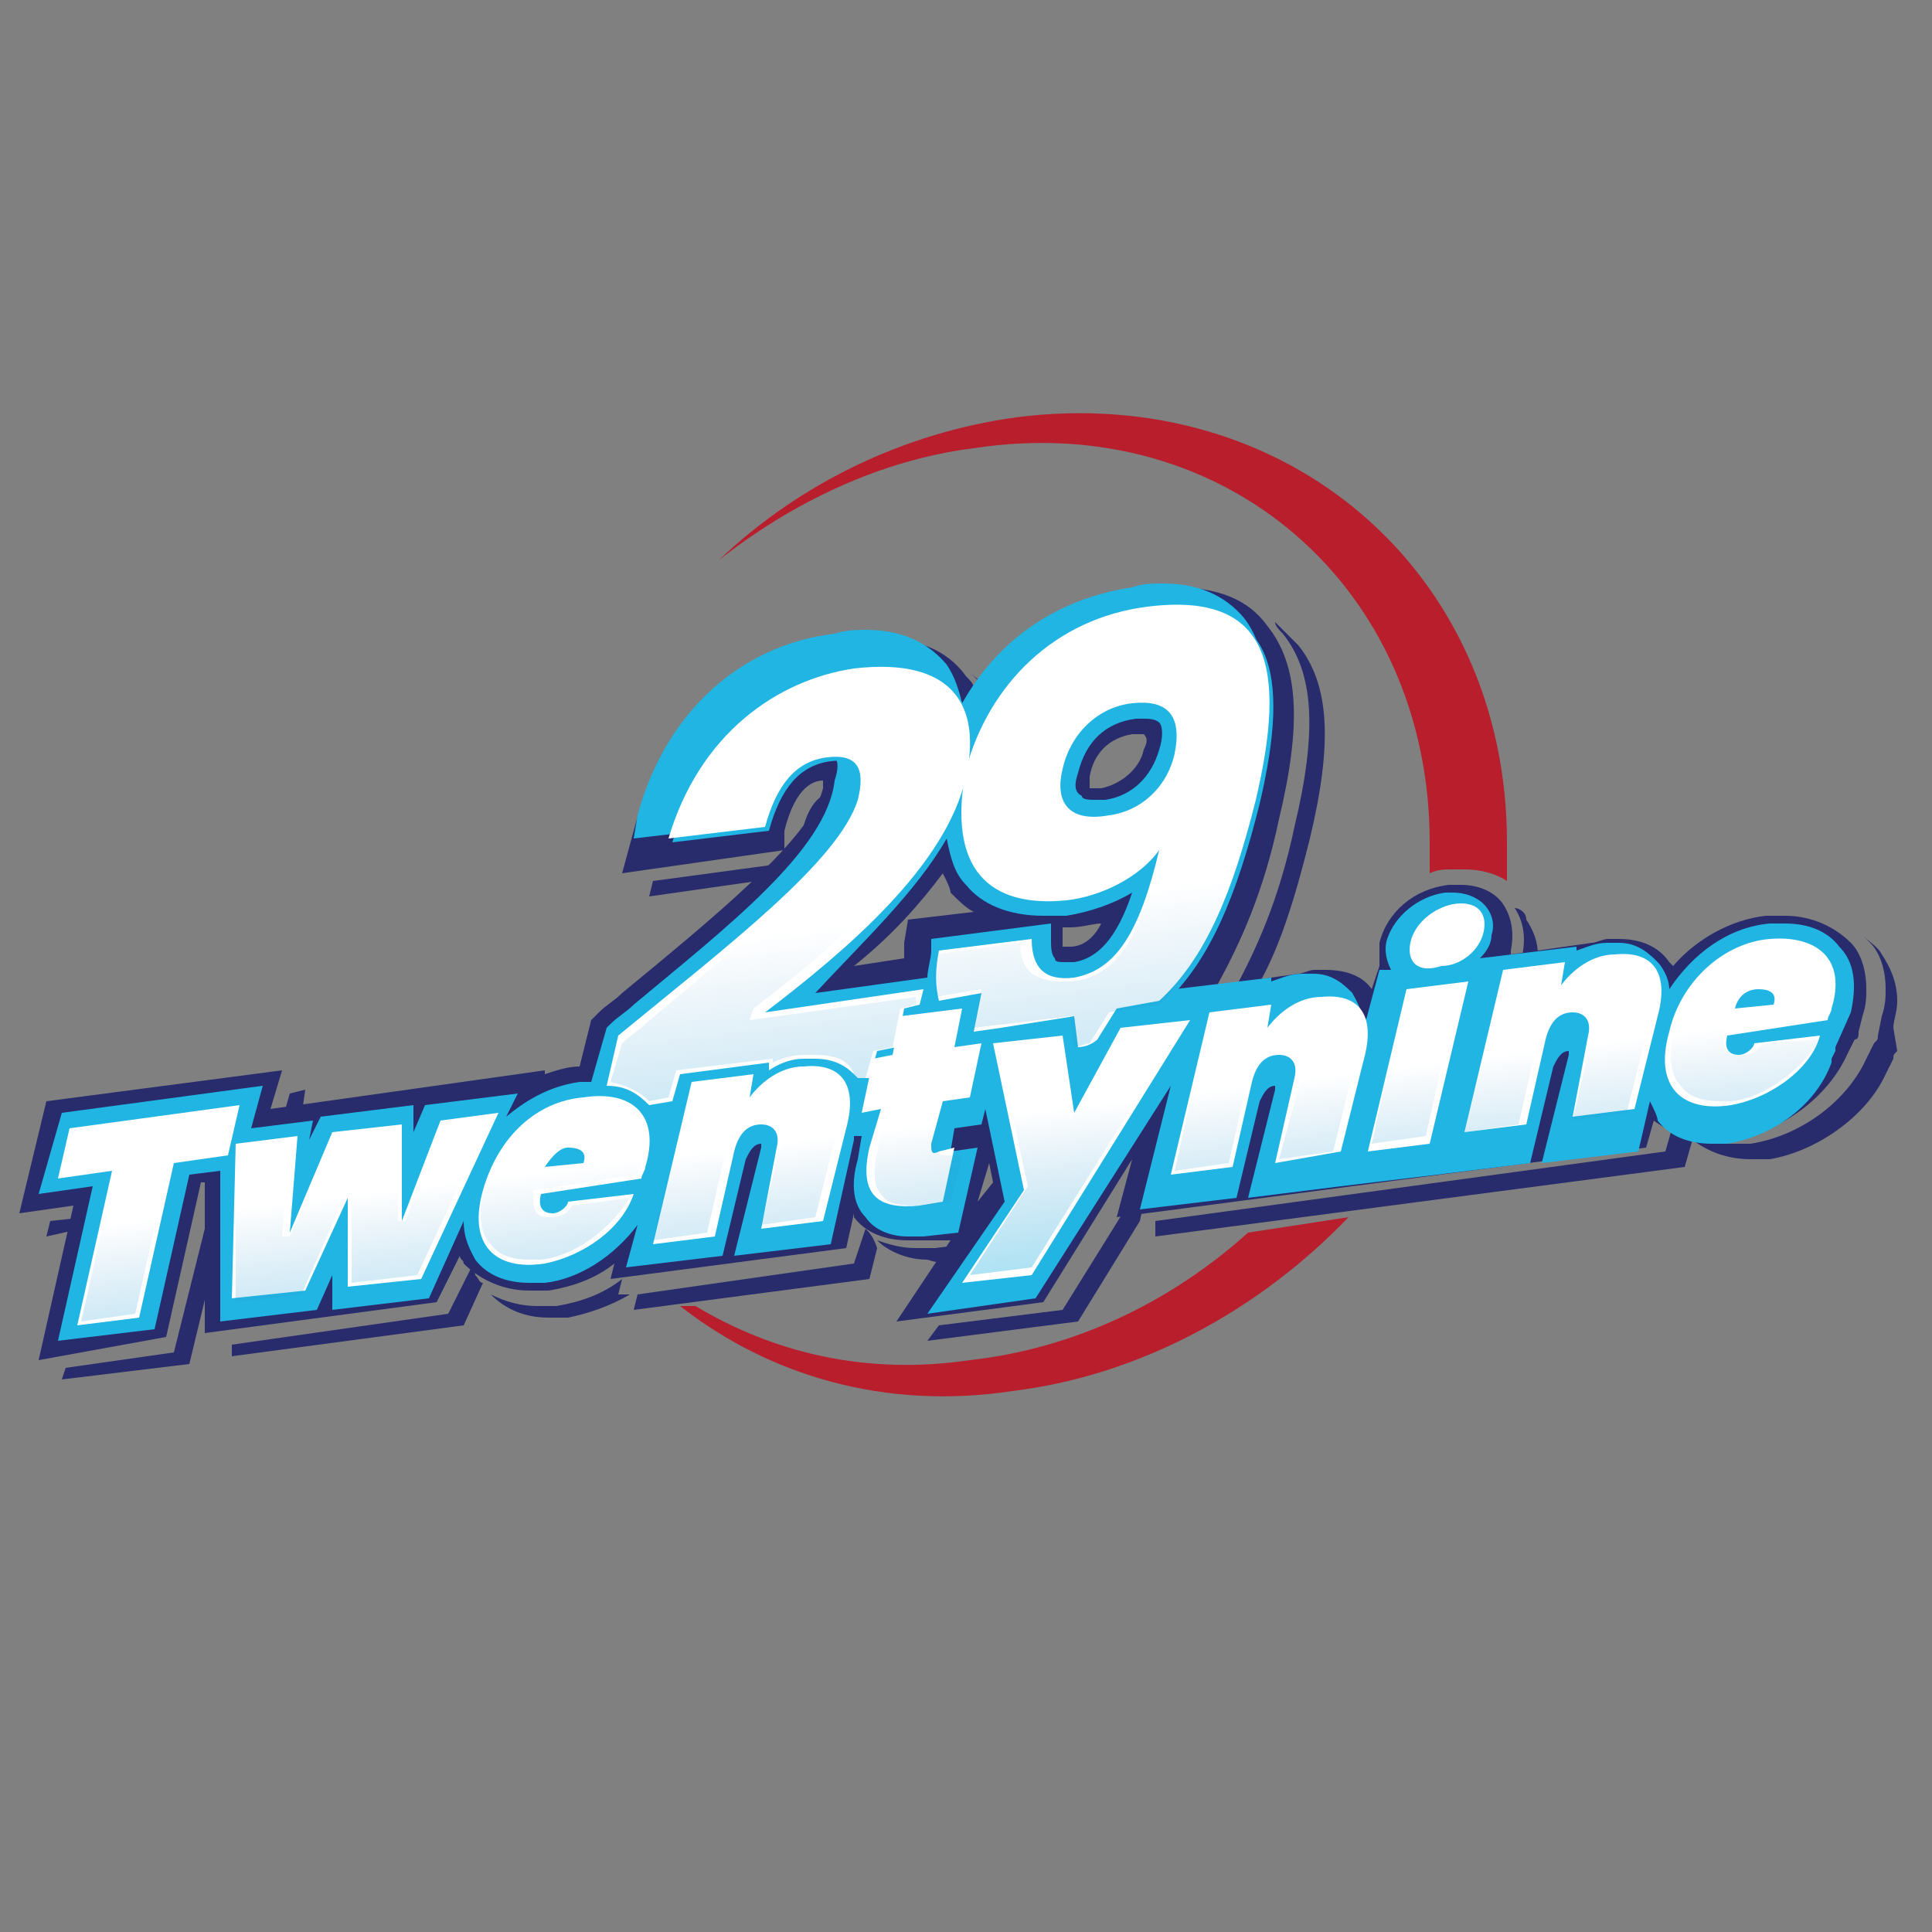 <?xml version="1.0" encoding="utf-8"?>
<!-- Generator: Adobe Illustrator 23.0.0, SVG Export Plug-In . SVG Version: 6.00 Build 0)  -->
<svg version="1.1" id="Capa_1" xmlns="http://www.w3.org/2000/svg" xmlns:xlink="http://www.w3.org/1999/xlink" x="0px" y="0px"
	 viewBox="0 0 50 50" style="enable-background:new 0 0 50 50;" xml:space="preserve">
<rect x="0" y="0" width="50" height="50" fill="#808080" stroke="none"/>
<style type="text/css">
	.st0{fill:#282B6C;}
	.st1{fill:#21B5E3;}
	.st2{fill:#FFFFFF;}
	.st3{opacity:0.39;clip-path:url(#SVGID_2_);fill:url(#SVGID_3_);}
	.st4{opacity:0.39;clip-path:url(#SVGID_5_);fill:url(#SVGID_6_);}
	.st5{fill:#B91E2D;}
</style>
<g>
	<g>
		<path class="st0" d="M21.3,21.4c0-0.1,0.1-0.2,0.1-0.2c0.1-0.2,0.1-0.3,0.2-0.5c0-0.1,0-0.2,0-0.2c0,0,0,0,0,0
			c-0.2,0-0.7,0.1-0.9,1.3l-0.1,0.5l-3.7,0.5l-0.1,0.4l3.5-0.5C20.7,22.2,21.1,21.8,21.3,21.4z"/>
		<polygon class="st0" points="2.2,31.5 1.3,31.6 1.2,32 2.1,31.8 		"/>
		<path class="st0" d="M43.7,25C43.7,25,43.7,25,43.7,25c0-0.1-0.1-0.2-0.2-0.2c0,0,0.1,0.1,0.1,0.1C43.6,25,43.6,25,43.7,25z"/>
		<polygon class="st0" points="7.3,29 7.8,28.9 7.9,28.2 7.5,28.3 		"/>
		<path class="st0" d="M39.2,23.5c0.2,0.3,0.3,0.7,0.2,1.2c0,0,0,0,0,0.1l0.4-0.1c0-0.3-0.1-0.6-0.3-0.9
			C39.5,23.6,39.3,23.5,39.2,23.5C39.2,23.4,39.2,23.4,39.2,23.5z"/>
		<path class="st0" d="M25.4,17.7c0.1,0.1,0.2,0.2,0.2,0.3c0,0,0.1-0.1,0.1-0.1c-0.2-0.2-0.4-0.3-0.6-0.5
			C25.2,17.5,25.3,17.6,25.4,17.7z"/>
		<path class="st0" d="M33.2,16.4c0.8,1,0.9,2.5,0.3,5c-0.4,1.9-1,3.2-1.6,4.3l0.6-0.1c0.6-1,1-2.3,1.4-3.9c0.6-2.5,0.5-4-0.3-5
			c-0.2-0.2-0.4-0.4-0.6-0.6C33,16.2,33.1,16.3,33.2,16.4z"/>
		<path class="st0" d="M12.3,33c0-0.1-0.1-0.1-0.1-0.2l-0.6,1.2L6,34.8l0,0.3l6-0.8l0.5-1.1C12.4,33.2,12.4,33.1,12.3,33z"/>
		<polygon class="st0" points="29.8,30.2 27.5,33.9 24.3,34.3 24,34.7 27.9,34.2 29.5,31.6 		"/>
		<path class="st0" d="M24.7,32.6l0.1,0l0.2-0.4l-0.8,0.1c-0.2,0-0.3,0-0.5,0c-0.4,0-0.7-0.1-1-0.2c0.3,0.3,0.8,0.5,1.3,0.5
			C24.3,32.7,24.5,32.7,24.7,32.6z"/>
		<path class="st0" d="M49,26.6c0-0.2,0.1-0.4,0.1-0.7c0-0.5-0.2-0.9-0.4-1.2c-0.1-0.2-0.3-0.3-0.5-0.5c0.1,0.1,0.1,0.1,0.2,0.2
			c0.2,0.2,0.4,0.6,0.4,1.2c0,0.2,0,0.4-0.1,0.7l-0.1,0.5c0,0.1,0,0.1-0.1,0.2l0,0l-0.2,0.4c-0.5,1.1-1.7,2-3,2.2
			c-0.2,0-0.3,0-0.5,0c-0.6,0-1.1-0.2-1.5-0.5l-0.2,0.7l-13.2,1.8L29.9,32l13.7-1.8l0.2-0.7c0.4,0.3,0.9,0.5,1.5,0.5
			c0.1,0,0.3,0,0.5,0c1.2-0.2,2.5-1.1,3-2.2l0.2-0.4l0,0c0-0.1,0-0.1,0.1-0.2L49,26.6z"/>
		<path class="st0" d="M22.4,31.8C22.4,31.8,22.3,31.8,22.4,31.8l-0.3,0.9l-5.6,0.8l-0.1,0.4l6.1-0.8l0.2-0.8
			C22.6,32,22.5,31.9,22.4,31.8z"/>
		<path class="st0" d="M16,33.5l0.1-0.4c-0.5,0.4-1.1,0.6-1.7,0.7c-0.2,0-0.3,0-0.5,0c-0.4,0-0.8-0.1-1.2-0.3
			c0.4,0.4,0.9,0.6,1.5,0.6c0.1,0,0.3,0,0.5,0c0.5-0.1,1.1-0.3,1.6-0.6L16,33.5z"/>
		<polygon class="st0" points="5.6,31 5.5,31 4.5,35 1.7,35.4 1.6,35.7 4.9,35.3 5.6,32.4 		"/>
	</g>
	<path class="st0" d="M1.9,31.2l-1.4,0.2l0.7-2.9l6.1-0.8L7,28.7l7.1-1l0,0.1c0.3-0.1,0.6-0.2,0.9-0.2c0,0,0,0,0,0l0.3-1.2l0.2-0.2
		c0.2-0.2,0.4-0.3,0.6-0.5c2.3-1.9,4.9-4,5.2-5.3c0-0.1,0-0.2,0-0.2c0,0,0,0,0,0c-0.2,0-0.7,0.1-1,1.3L20.3,22l-4.2,0.6l0.3-1.1
		c0.7-2.7,2.7-4.6,5.4-4.9c0.3,0,0.6-0.1,0.8-0.1c1.1,0,1.9,0.3,2.4,1c0.1,0.1,0.2,0.2,0.2,0.3c1-1.4,2.5-2.3,4.3-2.5
		c0.3,0,0.6-0.1,0.9-0.1c1.1,0,1.9,0.3,2.4,1c0.8,1,0.9,2.5,0.3,5c-0.4,1.9-1,3.2-1.6,4.3l2.1-0.3c0.1,0,0.3-0.1,0.4-0.1
		c0.1,0,0.2,0,0.3,0c0.6,0,1,0.2,1.2,0.5l0.2-0.6l0,0c0-0.2,0-0.4,0-0.6c0.2-0.8,0.9-1.4,1.8-1.5c0.1,0,0.2,0,0.3,0
		c0.5,0,0.9,0.2,1.1,0.5c0.2,0.3,0.3,0.7,0.2,1.2c0,0,0,0,0,0.1l2.1-0.3c0.1,0,0.3-0.1,0.4-0.1c0.1,0,0.2,0,0.3,0
		c0.7,0,1.1,0.3,1.3,0.6c0,0,0.1,0.1,0.1,0.1c0.6-0.7,1.5-1.2,2.4-1.3c0.2,0,0.3,0,0.5,0c0.7,0,1.3,0.3,1.7,0.7
		c0.2,0.2,0.4,0.6,0.4,1.2c0,0.2,0,0.4-0.1,0.7l-0.1,0.4c0,0.1,0,0.2-0.1,0.2c0,0,0,0,0,0l-0.2,0.4c-0.5,1.1-1.7,2-3,2.2
		c-0.2,0-0.3,0-0.5,0c-0.6,0-1.1-0.2-1.5-0.5l-0.2,0.7l-13.7,1.8l0.4-1.5l-2.3,3.7l-3.8,0.5l1.4-2.1L24,32.1c-0.2,0-0.3,0-0.5,0
		c-0.6,0-1.1-0.2-1.4-0.6c0,0,0,0,0-0.1l-0.2,0.9l-6.1,0.8l0.1-0.4c-0.5,0.4-1.1,0.6-1.7,0.7c-0.2,0-0.3,0-0.5,0
		c-0.7,0-1.3-0.3-1.7-0.7c0-0.1-0.1-0.1-0.1-0.2l-0.6,1.2l-6,0.8l0-3.9l-0.1,0l-0.9,4L1,35.2L1.9,31.2z M25.3,31.1l0.4-0.5l-0.1-0.5
		L25.3,31.1z M24.4,22.6c-0.6,0.8-1.3,1.6-2.3,2.4l1.3-0.2c0-0.1,0-0.3,0-0.4l0.1-0.6l1.7-0.2c-0.2-0.1-0.4-0.3-0.6-0.5
		C24.6,23,24.5,22.8,24.4,22.6z M27.5,24.5C27.5,24.5,27.5,24.5,27.5,24.5c0.1,0,0.2,0,0.2,0c0.3,0,0.6-0.2,0.8-0.6
		C28.3,23.9,28,24,27.7,24c-0.1,0-0.1,0-0.2,0l0,0.2C27.5,24.4,27.5,24.5,27.5,24.5z M28.2,20.4c0,0,0.1,0,0.1,0c0.1,0,0.1,0,0.2,0
		c0.5-0.1,1-0.5,1.1-1c0.1-0.2,0.1-0.3,0-0.4c0,0-0.1,0-0.1,0c0,0-0.1,0-0.2,0c-0.6,0.1-1,0.5-1.1,1.1
		C28.2,20.2,28.2,20.3,28.2,20.4z"/>
	<path class="st1" d="M47.9,26.2c0.2-0.9,0-1.4-0.3-1.7c-0.3-0.4-0.8-0.6-1.4-0.6c-0.1,0-0.3,0-0.4,0c-1.1,0.1-2,0.8-2.6,1.7
		c0-0.3-0.2-0.6-0.3-0.7c-0.2-0.2-0.5-0.5-1-0.5c-0.1,0-0.2,0-0.3,0c-0.3,0-0.5,0.1-0.8,0.2l0-0.1l-2.5,0.3c0.2-0.2,0.3-0.4,0.3-0.6
		c0.1-0.3,0-0.6-0.2-0.8c-0.2-0.2-0.5-0.3-0.8-0.3c-0.1,0-0.1,0-0.2,0c-0.7,0.1-1.3,0.6-1.5,1.2c-0.1,0.3,0,0.6,0.1,0.8c0,0,0,0,0,0
		l-0.3,0l-0.4,1.5c0-0.4-0.2-0.7-0.3-0.9c-0.2-0.2-0.5-0.5-1-0.5c-0.1,0-0.2,0-0.3,0c-0.3,0-0.5,0.1-0.8,0.2l0-0.1l-2.5,0.3v0
		l-0.1,0c0.9-1.1,1.6-2.6,2.1-4.9c0.5-2.3,0.5-3.8-0.2-4.7c-0.5-0.6-1.2-0.9-2.1-0.9c-0.3,0-0.5,0-0.8,0.1c-2,0.3-3.5,1.4-4.4,3
		c-0.1-0.4-0.2-0.7-0.4-1c-0.5-0.6-1.2-0.9-2.1-0.9c-0.2,0-0.5,0-0.8,0.1c-2.5,0.3-4.4,2.1-5.1,4.7l-0.1,0.6l3.4-0.4l0.1-0.3
		c0.3-1.3,0.9-1.5,1.3-1.5c0.1,0,0.1,0,0.2,0c0.1,0,0.2,0,0.2,0.1c0.1,0.1,0.1,0.3,0,0.6C21.4,22,18.8,24,16.4,26
		c-0.2,0.2-0.4,0.3-0.6,0.5l-0.1,0.1L15.3,28c-0.1,0-0.2,0-0.3,0c-0.7,0.1-1.3,0.4-1.9,0.9l0.3-0.6L11,28.6l-0.3,0.7l0-0.7l-2.4,0.3
		l-0.3,0.6L8.1,29l-1.6,0.2l0.3-1.1l-5.2,0.7L1,30.9l1.4-0.2l-0.9,4l2.5-0.3l0.9-4l0.8-0.1l0,3.9l2.5-0.3l0.4-0.9l0,0.9l2.5-0.3
		l0.9-2c0,0.5,0.2,0.8,0.3,1c0.3,0.4,0.8,0.6,1.4,0.6c0.1,0,0.3,0,0.4,0c0.9-0.1,1.8-0.7,2.4-1.5l-0.3,1.1l2.5-0.3l0.6-2.5
		c0.1-0.2,0.2-0.4,0.4-0.4c0,0,0,0,0,0c0,0,0,0.1,0,0.1l-0.7,2.8l2.5-0.3l0.6-2.7c0,0,0-0.1,0-0.1l0.2,0l-0.1,0.6
		c-0.2,0.7-0.1,1.2,0.2,1.5c0.2,0.3,0.6,0.5,1.1,0.5c0.1,0,0.3,0,0.4,0l0.9-0.1l0.5-2.2l-0.7,0.1l0.1-0.6l0.7-0.1l0.1-0.4l0.5,2.4
		l-2,2.9l2.8-0.4l3.5-5.5l-0.8,3.2l2.5-0.3l0.6-2.5c0.1-0.2,0.2-0.4,0.4-0.4c0,0,0,0,0,0c0,0,0,0.1,0,0.1l-0.7,2.8l2.4-0.3l0,0
		l2.5-0.3l0,0l2.4-0.3l0.6-2.5c0.1-0.2,0.2-0.4,0.4-0.4c0,0,0,0,0,0c0,0,0,0.1,0,0.1l-0.7,2.8l2.5-0.3l0.3-1.3
		c0.1,0.2,0.2,0.4,0.2,0.5c0.3,0.4,0.8,0.6,1.4,0.6c0.1,0,0.3,0,0.4,0c1.2-0.2,2.3-1,2.7-2.1l0-0.1l0.1-0.2c0,0,0-0.1,0-0.1
		L47.9,26.2C47.9,26.2,47.9,26.2,47.9,26.2z M27.9,20c0.2-0.8,0.7-1.3,1.5-1.4c0.1,0,0.1,0,0.2,0c0.1,0,0.3,0,0.4,0.1
		c0.1,0.1,0.1,0.4,0,0.7c-0.2,0.7-0.7,1.2-1.4,1.3c-0.1,0-0.2,0-0.2,0c-0.2,0-0.4,0-0.4-0.1C27.8,20.5,27.8,20.3,27.9,20z
		 M24.5,21.7c0.1,0.5,0.2,0.9,0.5,1.2c0.4,0.5,1.1,0.8,2,0.8c0,0,0,0,0,0c0.2,0,0.4,0,0.6,0c0.6-0.1,1.2-0.3,1.7-0.6
		c-0.4,1.2-0.9,1.7-1.5,1.8c-0.1,0-0.1,0-0.2,0c-0.2,0-0.3,0-0.3-0.1c-0.1-0.1-0.1-0.3-0.1-0.5l0-0.4l-3.1,0.4l0,0.3
		c0,0.2-0.1,0.5-0.1,0.7l-2.9,0.4C22.3,24.4,23.7,23.1,24.5,21.7z M17.1,28.9L17.1,28.9l0,0.1C17.1,29,17.1,29,17.1,28.9z"/>
	<g>
		<g>
			<g>
				<path class="st1" d="M2,29.3l4.4-0.6L6.1,30l-1.4,0.2l-0.9,4l-1.6,0.2l0.9-4l-1.4,0.2L2,29.3z"/>
				<path class="st1" d="M6.2,29.8l1.6-0.2l-0.2,2.5l1.1-2.6l1.8-0.2l0,2.5l1-2.6l1.5-0.2l-2,4.3l-1.9,0.2l0.1-2.3l-1.1,2.4
					l-1.9,0.2L6.2,29.8z"/>
				<path class="st1" d="M14.2,32.8c-1.3,0.2-2-0.5-1.6-1.9s1.4-2.3,2.6-2.4c1.3-0.2,2,0.5,1.6,1.8c0,0.1-0.1,0.2-0.1,0.3L14.1,31
					c-0.1,0.4,0.1,0.5,0.3,0.5c0.2,0,0.4-0.2,0.4-0.3l1.7-0.2C16.2,31.9,15.3,32.7,14.2,32.8z M14.3,30.3l1-0.1
					c0.1-0.3-0.1-0.4-0.4-0.4C14.6,29.8,14.4,30,14.3,30.3z"/>
				<path class="st1" d="M20.2,29.8c0.1-0.4-0.1-0.6-0.4-0.6c-0.4,0-0.6,0.3-0.7,0.7l-0.5,2.2l-1.6,0.2l1-4.2l1.6-0.2l-0.1,0.6
					c0.3-0.4,0.8-0.8,1.4-0.8c1-0.1,1.4,0.5,1.1,1.6l-0.6,2.4L19.7,32L20.2,29.8z"/>
				<path class="st1" d="M23,28.8l-0.5,0.1l0.3-1.4l0.5-0.1l0.2-1l1.6-0.2l-0.2,1l0.7-0.1l-0.3,1.4l-0.7,0.1l-0.3,1.1
					c0,0.2,0,0.3,0.2,0.2l0.4-0.1l-0.3,1.4L24,31.4c-1,0.1-1.6-0.2-1.3-1.5L23,28.8z"/>
				<path class="st1" d="M25.8,27.1l1.8-0.2l0.3,2l1.2-2.2l1.8-0.2L26.9,33l-1.8,0.2l1.6-2.4L25.8,27.1z"/>
				<path class="st1" d="M33.7,28c0.1-0.4-0.1-0.6-0.4-0.6c-0.4,0-0.6,0.3-0.7,0.7L32,30.4l-1.6,0.2l1-4.2l1.6-0.2l-0.1,0.6
					c0.3-0.4,0.8-0.8,1.4-0.8c1-0.1,1.4,0.5,1.1,1.6L34.8,30l-1.6,0.2L33.7,28z"/>
				<path class="st1" d="M36.5,25.7l1.6-0.2l-1,4.2l-1.6,0.2L36.5,25.7z M36.6,24.6c0.1-0.5,0.6-0.9,1.1-1c0.6-0.1,0.9,0.2,0.8,0.7
					c-0.1,0.5-0.6,0.9-1.1,0.9C36.8,25.3,36.5,25,36.6,24.6z"/>
				<path class="st1" d="M41.2,27c0.1-0.4-0.1-0.6-0.4-0.6c-0.4,0-0.6,0.3-0.7,0.7l-0.5,2.2l-1.6,0.2l1-4.2l1.6-0.2l-0.1,0.6
					c0.3-0.4,0.8-0.8,1.4-0.8c1-0.1,1.4,0.5,1.1,1.6L42.4,29l-1.6,0.2L41.2,27z"/>
				<path class="st1" d="M45,28.7c-1.3,0.2-2-0.5-1.6-1.9c0.3-1.3,1.4-2.3,2.6-2.4s2,0.5,1.6,1.8c0,0.1-0.1,0.2-0.1,0.3l-2.6,0.4
					c-0.1,0.4,0.1,0.5,0.3,0.5c0.2,0,0.4-0.2,0.4-0.3l1.7-0.2C47,27.8,46,28.5,45,28.7z M45.1,26.2l1-0.1c0.1-0.3-0.1-0.4-0.4-0.4
					C45.4,25.7,45.2,25.9,45.1,26.2z"/>
			</g>
		</g>
		<g>
			<path class="st1" d="M27.7,23.4c0.9-0.1,1.9-0.6,2.4-1.3c-0.5,2.1-1.1,3.1-2.2,3.3c-0.8,0.1-1.1-0.3-1.1-1l-2.4,0.3
				c-0.1,0.5-0.1,0.9,0,1.3l1.1-0.2l-0.2,1l0.7-0.1l0,0l1.9-0.3l0.1,0.8c0.2,0,0.4-0.1,0.5-0.2l0.5-0.8l1.1-0.2
				c1.2-1.1,1.9-2.8,2.5-5.2c0.8-3.4,0.4-5.4-2.8-5c-2.4,0.3-4.1,2-4.7,4.2C24.6,22.7,25.8,23.7,27.7,23.4z M27.6,20
				c0.2-0.9,0.9-1.6,1.8-1.7c0.9-0.1,1.3,0.3,1.1,1.3c-0.2,0.9-0.9,1.5-1.7,1.6C27.8,21.4,27.4,20.9,27.6,20z"/>
			<path class="st1" d="M16.1,26.9l-0.3,1.3c0.5,0,0.8,0.2,1.1,0.5l0.6-0.1l0.2-0.7l2.3-0.3l0,0.2c0.3-0.2,0.6-0.3,0.9-0.3
				c0.1,0,0.2,0,0.3,0c0.5,0,0.8,0.2,1,0.4c0,0,0.1,0.1,0.1,0.1l0.3,0l0.2-0.7l0.5-0.1l0.2-1l0.4-0.1l0.1-0.4l-4.1,0.6
				c2.1-1.6,4.7-3.8,5.2-6.1c0.4-1.8-0.3-3.1-2.9-2.8c-2,0.3-4,1.7-4.8,4.4l2.5-0.3c0.3-1.1,0.8-1.7,1.6-1.8c0.8-0.1,1,0.3,0.8,1.1
				C21.8,22.4,18.9,24.7,16.1,26.9z"/>
		</g>
	</g>
	<g>
		<g>
			<g>
				<path class="st2" d="M1.8,29.2l4.4-0.6l-0.3,1.3l-1.4,0.2l-0.9,4L2,34.3l0.9-4l-1.4,0.2L1.8,29.2z"/>
				<path class="st2" d="M6.1,29.6l1.6-0.2l-0.2,2.5l1.1-2.6l1.8-0.2l0,2.5l1-2.6l1.5-0.2l-2,4.3L9,33.3L9,31l-1.1,2.4l-1.9,0.2
					L6.1,29.6z"/>
				<path class="st2" d="M14.1,32.7c-1.3,0.2-2-0.5-1.6-1.9s1.4-2.3,2.6-2.4c1.3-0.2,2,0.5,1.6,1.8c0,0.1-0.1,0.2-0.1,0.3L14,30.9
					c-0.1,0.4,0.1,0.5,0.3,0.5c0.2,0,0.4-0.2,0.4-0.3l1.7-0.2C16.1,31.8,15.1,32.5,14.1,32.7z M14.1,30.2l1-0.1
					c0.1-0.3-0.1-0.4-0.4-0.4C14.5,29.7,14.3,29.9,14.1,30.2z"/>
				<path class="st2" d="M20.1,29.7c0.1-0.4-0.1-0.6-0.4-0.6c-0.4,0-0.6,0.3-0.7,0.7l-0.5,2.2l-1.6,0.2l1-4.2l1.6-0.2l-0.1,0.6
					c0.3-0.4,0.8-0.8,1.4-0.8c1-0.1,1.4,0.5,1.1,1.6l-0.6,2.4l-1.6,0.2L20.1,29.7z"/>
				<path class="st2" d="M22.8,28.7l-0.5,0.1l0.3-1.4l0.5-0.1l0.2-1l1.6-0.2l-0.2,1l0.7-0.1l-0.3,1.4l-0.7,0.1l-0.3,1.1
					c0,0.2,0,0.3,0.2,0.2l0.4-0.1l-0.3,1.4l-0.6,0.1c-1,0.1-1.6-0.2-1.3-1.5L22.8,28.7z"/>
				<path class="st2" d="M25.7,27l1.8-0.2l0.3,2l1.2-2.2l1.8-0.2l-4.1,6.6l-1.8,0.2l1.6-2.4L25.7,27z"/>
				<path class="st2" d="M33.5,27.9c0.1-0.4-0.1-0.6-0.4-0.6c-0.4,0-0.6,0.3-0.7,0.7l-0.5,2.2l-1.6,0.2l1-4.2l1.6-0.2l-0.1,0.6
					c0.3-0.4,0.8-0.8,1.4-0.8c1-0.1,1.4,0.5,1.1,1.6l-0.6,2.4L33,30.1L33.5,27.9z"/>
				<path class="st2" d="M36.4,25.6l1.6-0.2l-1,4.2l-1.6,0.2L36.4,25.6z M36.5,24.4c0.1-0.5,0.6-0.9,1.1-1c0.6-0.1,0.9,0.2,0.8,0.7
					c-0.1,0.5-0.6,0.9-1.1,0.9C36.7,25.2,36.4,24.9,36.5,24.4z"/>
				<path class="st2" d="M41.1,26.8c0.1-0.4-0.1-0.6-0.4-0.6c-0.4,0-0.6,0.3-0.7,0.7l-0.5,2.2l-1.6,0.2l1-4.2l1.6-0.2l-0.1,0.6
					c0.3-0.4,0.8-0.8,1.4-0.8c1-0.1,1.4,0.5,1.1,1.6l-0.6,2.4l-1.6,0.2L41.1,26.8z"/>
				<path class="st2" d="M44.8,28.6c-1.3,0.2-2-0.5-1.6-1.9c0.3-1.3,1.4-2.3,2.6-2.4s2,0.5,1.6,1.8c0,0.1-0.1,0.2-0.1,0.3l-2.6,0.4
					c-0.1,0.4,0.1,0.5,0.3,0.5c0.2,0,0.4-0.2,0.4-0.3l1.7-0.2C46.9,27.6,45.9,28.4,44.8,28.6z M44.9,26.1l1-0.1
					c0.1-0.3-0.1-0.4-0.4-0.4C45.3,25.6,45,25.7,44.9,26.1z"/>
			</g>
		</g>
		<g>
			<path class="st2" d="M27.6,23.3c0.9-0.1,1.9-0.6,2.4-1.3c-0.5,2.1-1.1,3.1-2.2,3.3c-0.8,0.1-1.1-0.3-1.1-1l-2.4,0.3
				c-0.1,0.5-0.1,0.9,0,1.3l1.1-0.2l-0.2,1l0.7-0.1l0,0l1.9-0.3l0.1,0.8c0.2,0,0.4-0.1,0.5-0.2l0.5-0.8l1.1-0.2
				c1.2-1.1,1.9-2.8,2.5-5.2c0.8-3.4,0.4-5.4-2.8-5c-2.4,0.3-4.1,2-4.7,4.2C24.5,22.5,25.6,23.5,27.6,23.3z M27.5,19.9
				c0.2-0.9,0.9-1.6,1.8-1.7c0.9-0.1,1.3,0.3,1.1,1.3c-0.2,0.9-0.9,1.5-1.7,1.6C27.6,21.3,27.3,20.7,27.5,19.9z"/>
			<path class="st2" d="M16,26.8l-0.3,1.3c0.5,0,0.8,0.2,1.1,0.5l0.6-0.1l0.2-0.7l2.3-0.3l0,0.2c0.3-0.2,0.6-0.3,0.9-0.3
				c0.1,0,0.2,0,0.3,0c0.5,0,0.8,0.2,1,0.4c0,0,0.1,0.1,0.1,0.1l0.3,0l0.2-0.7l0.5-0.1l0.2-1l0.4-0.1l0.1-0.4l-4.1,0.6
				c2.1-1.6,4.7-3.8,5.2-6.1c0.4-1.8-0.3-3.1-2.9-2.8c-2,0.3-4,1.7-4.8,4.4l2.5-0.3c0.3-1.1,0.8-1.7,1.6-1.8c0.8-0.1,1,0.3,0.8,1.1
				C21.7,22.3,18.8,24.5,16,26.8z"/>
		</g>
	</g>
	<g>
		<defs>
			<path id="SVGID_1_" d="M47.2,24.7c-0.2-0.3-0.6-0.4-1-0.4c-0.1,0-0.2,0-0.3,0c-1.3,0.2-2.3,1.1-2.6,2.4c-0.1,0.6-0.1,1.1,0.2,1.4
				c0.2,0.3,0.6,0.4,1,0.4c0.1,0,0.2,0,0.3,0c0.9-0.1,1.8-0.8,2.3-1.6L45.6,27c-0.1,0.2-0.3,0.3-0.5,0.3c0,0-0.1,0-0.1,0
				c-0.1,0-0.2,0-0.3-0.1c-0.1-0.1-0.1-0.3-0.1-0.5l0-0.1l2.7-0.4c0-0.1,0-0.1,0.1-0.2l0,0C47.5,25.5,47.5,25,47.2,24.7z M46,26
				L46,26l-1.2,0.2l0.1-0.2c0.1-0.4,0.4-0.6,0.7-0.6c0,0,0.1,0,0.1,0c0.1,0,0.2,0,0.3,0.1C46,25.7,46,25.8,46,26z M11.4,29l-0.9,2.6
				l-0.2,0l0-2.4l-1.6,0.2L7.5,32l-0.2,0l0.2-2.4l-1.4,0.2l0,3.9l1.7-0.2L8.9,31l0.2,0l0,2.2l1.7-0.2l1.9-4.1L11.4,29z M15.4,28.4
				c-0.1,0-0.2,0-0.3,0c-1.3,0.2-2.3,1.1-2.6,2.4c-0.1,0.6-0.1,1.1,0.2,1.4c0.2,0.3,0.6,0.4,1,0.4c0.1,0,0.2,0,0.3,0
				c0.9-0.1,1.8-0.8,2.3-1.6l-1.5,0.2c-0.1,0.2-0.3,0.3-0.5,0.3c0,0-0.1,0-0.1,0c-0.1,0-0.2,0-0.3-0.1c-0.1-0.1-0.1-0.3-0.1-0.5
				l0-0.1l2.7-0.4c0-0.1,0-0.1,0.1-0.2l0,0c0.1-0.6,0.1-1-0.2-1.3C16.3,28.6,15.9,28.4,15.4,28.4z M15.2,30.1L15.2,30.1L14,30.3
				l0.1-0.2c0.1-0.4,0.4-0.6,0.7-0.6c0,0,0.1,0,0.1,0c0.1,0,0.2,0,0.3,0.1C15.3,29.8,15.3,29.9,15.2,30.1z M1.6,30.4L3,30.2l-0.9,4
				L3.5,34l0.9-4l1.4-0.2l0.3-1.1l-4.2,0.6L1.6,30.4z M37.1,25c0.1,0,0.1,0,0.2,0c0.5-0.1,0.9-0.4,1.1-0.9c0-0.2,0-0.3-0.1-0.4
				c-0.1-0.1-0.2-0.2-0.4-0.2c0,0-0.1,0-0.2,0c-0.5,0.1-1,0.4-1.1,0.9c0,0.2,0,0.3,0.1,0.4C36.8,25,36.9,25,37.1,25z M41.9,24.9
				c-0.1,0-0.1,0-0.2,0c-0.7,0.1-1.2,0.5-1.4,0.8l-0.2-0.1l0.1-0.5l-1.4,0.2l-0.9,4l1.4-0.2l0.5-2.2c0.1-0.4,0.4-0.7,0.8-0.8
				c0,0,0.1,0,0.1,0c0.2,0,0.3,0.1,0.4,0.2c0.1,0.1,0.1,0.3,0.1,0.5L40.7,29l1.4-0.2l0.6-2.4c0.1-0.5,0.1-1-0.1-1.2
				C42.5,25,42.2,24.9,41.9,24.9z M34.4,25.9c-0.1,0-0.1,0-0.2,0c-0.7,0.1-1.2,0.5-1.4,0.8l-0.2-0.1l0.1-0.5l-1.4,0.2l-0.9,4
				l1.4-0.2l0.5-2.2c0.1-0.4,0.4-0.7,0.8-0.8c0,0,0.1,0,0.1,0c0.2,0,0.3,0.1,0.4,0.2c0.1,0.1,0.1,0.3,0.1,0.5L33.1,30l1.4-0.2
				l0.6-2.4c0.1-0.5,0.1-1-0.1-1.2C34.9,26,34.7,25.9,34.4,25.9z M36.4,25.6l-0.9,4l1.4-0.2l0.9-4L36.4,25.6z M29.1,26.6l-1.4,2.4
				l-0.3-2.2l-1.6,0.2l0.8,3.7L25.1,33l1.6-0.2l4-6.4L29.1,26.6z M20.9,27.7c-0.1,0-0.1,0-0.2,0c-0.7,0.1-1.2,0.5-1.4,0.8l-0.2-0.1
				l0.1-0.5l-1.4,0.2l-0.9,4l1.4-0.2l0.5-2.2c0.1-0.4,0.4-0.7,0.8-0.8c0,0,0.1,0,0.1,0c0.2,0,0.3,0.1,0.4,0.2
				c0.1,0.1,0.1,0.3,0.1,0.5l-0.5,2.1l1.4-0.2l0.6-2.4c0.1-0.5,0.1-1-0.1-1.2C21.4,27.8,21.2,27.7,20.9,27.7z M24.4,28.4l0.7-0.1
				l0.3-1.2l-0.7,0.1l0.2-1l-1.4,0.2l-0.2,1l-0.5,0.1l-0.3,1.2l0.5-0.1l-0.3,1.2c-0.1,0.5-0.1,0.9,0.1,1.1c0.1,0.2,0.4,0.3,0.8,0.3
				c0.1,0,0.2,0,0.4,0l0.6-0.1l0.3-1.2l-0.3,0c0,0-0.1,0-0.1,0c-0.1,0-0.2,0-0.2-0.1c-0.1-0.1-0.1-0.2,0-0.3L24.4,28.4z"/>
		</defs>
		<clipPath id="SVGID_2_">
			<use xlink:href="#SVGID_1_"  style="overflow:visible;"/>
		</clipPath>
		
			<linearGradient id="SVGID_3_" gradientUnits="userSpaceOnUse" x1="24.802" y1="42.053" x2="24.802" y2="37.739" gradientTransform="matrix(1 -0.122 0 1 0 -5.727)">
			<stop  offset="0" style="stop-color:#21B5E3"/>
			<stop  offset="1" style="stop-color:#2580C1;stop-opacity:0"/>
		</linearGradient>
		<polygon class="st3" points="48.2,30.4 1.4,36.2 1.4,31.8 48.2,26.1 		"/>
	</g>
	<g>
		<defs>
			<path id="SVGID_4_" d="M32.2,16.7c-0.4-0.5-0.9-0.7-1.8-0.7c-0.2,0-0.5,0-0.8,0.1c-2.3,0.3-4.1,1.9-4.6,4.2
				c-0.2,1-0.2,1.8,0.3,2.4c0.3,0.4,0.9,0.6,1.6,0.6c0,0,0,0,0,0c0.2,0,0.4,0,0.5,0c0.9-0.1,1.8-0.6,2.4-1.3l0.2,0.1
				c-0.4,1.9-1,3.2-2.3,3.3c-0.1,0-0.2,0-0.3,0c-0.3,0-0.5-0.1-0.7-0.2c-0.2-0.2-0.3-0.4-0.3-0.8l-2.2,0.3c-0.1,0.4,0,0.8,0,1.1
				l1.2-0.2l-0.2,1l2.5-0.3l0.1,0.8c0.1,0,0.3-0.1,0.4-0.1l0.5-0.8L30,26c1.1-1,1.8-2.6,2.4-5.1C32.9,18.8,32.8,17.4,32.2,16.7z
				 M30.5,19.5c-0.2,0.9-0.9,1.6-1.8,1.7c-0.1,0-0.2,0-0.3,0c-0.4,0-0.7-0.1-0.8-0.3c-0.2-0.2-0.2-0.6-0.1-1.1
				c0.2-1,0.9-1.7,1.9-1.8c0.1,0,0.2,0,0.3,0c0.4,0,0.6,0.1,0.8,0.3C30.5,18.6,30.6,19,30.5,19.5z M19.5,26.1
				c2.1-1.6,4.7-3.8,5.2-6.1c0.2-0.9,0.1-1.6-0.3-2.1c-0.4-0.4-1-0.7-1.8-0.7c-0.2,0-0.5,0-0.7,0.1c-2.2,0.3-4,1.9-4.6,4.2l2.3-0.3
				c0.3-1.1,0.8-1.7,1.7-1.8c0.1,0,0.2,0,0.2,0c0.3,0,0.5,0.1,0.6,0.3c0.2,0.2,0.2,0.6,0.1,1c-0.4,1.6-2.9,3.6-5.5,5.8
				c-0.2,0.2-0.4,0.3-0.6,0.5L15.8,28c0.4,0.1,0.7,0.2,1,0.5l0.5-0.1l0.2-0.7l2.5-0.3l0,0.1c0.2-0.1,0.5-0.2,0.8-0.2
				c0.1,0,0.2,0,0.3,0c0.6,0,0.9,0.2,1,0.5c0,0,0,0.1,0.1,0.1l0.2,0l0.2-0.7l0.5-0.1l0.2-1l0.4-0.1l0-0.2l-4.3,0.6L19.5,26.1z"/>
		</defs>
		<clipPath id="SVGID_5_">
			<use xlink:href="#SVGID_4_"  style="overflow:visible;"/>
		</clipPath>
		
			<linearGradient id="SVGID_6_" gradientUnits="userSpaceOnUse" x1="24.802" y1="39.42" x2="24.802" y2="32.34" gradientTransform="matrix(1 -0.122 0 1 0 -5.727)">
			<stop  offset="0" style="stop-color:#21B5E3"/>
			<stop  offset="1" style="stop-color:#2580C1;stop-opacity:0"/>
		</linearGradient>
		<polygon class="st4" points="48.2,27.8 1.4,33.5 1.4,26.4 48.2,20.7 		"/>
	</g>
	<g>
		<path class="st5" d="M37,21.8c0,0.3,0,0.5,0,0.8c0.2-0.1,0.4-0.1,0.6-0.1c0.1,0,0.2,0,0.3,0c0.4,0,0.8,0.1,1.1,0.3
			c0-0.3,0-0.7,0-1c0-7-5.7-11.9-12.7-11c-2.9,0.4-5.6,1.7-7.7,3.7c1.9-1.5,4.2-2.6,6.6-2.9C31.7,10.6,37,15.2,37,21.8z"/>
		<path class="st5" d="M32.3,31.9c-2,1.8-4.5,3-7.2,3.3C22.4,35.6,20,35,18,33.8l-0.4,0c2.3,1.8,5.3,2.7,8.6,2.2
			c3.3-0.4,6.4-2.1,8.7-4.5L32.3,31.9z"/>
	</g>
</g>
</svg>
